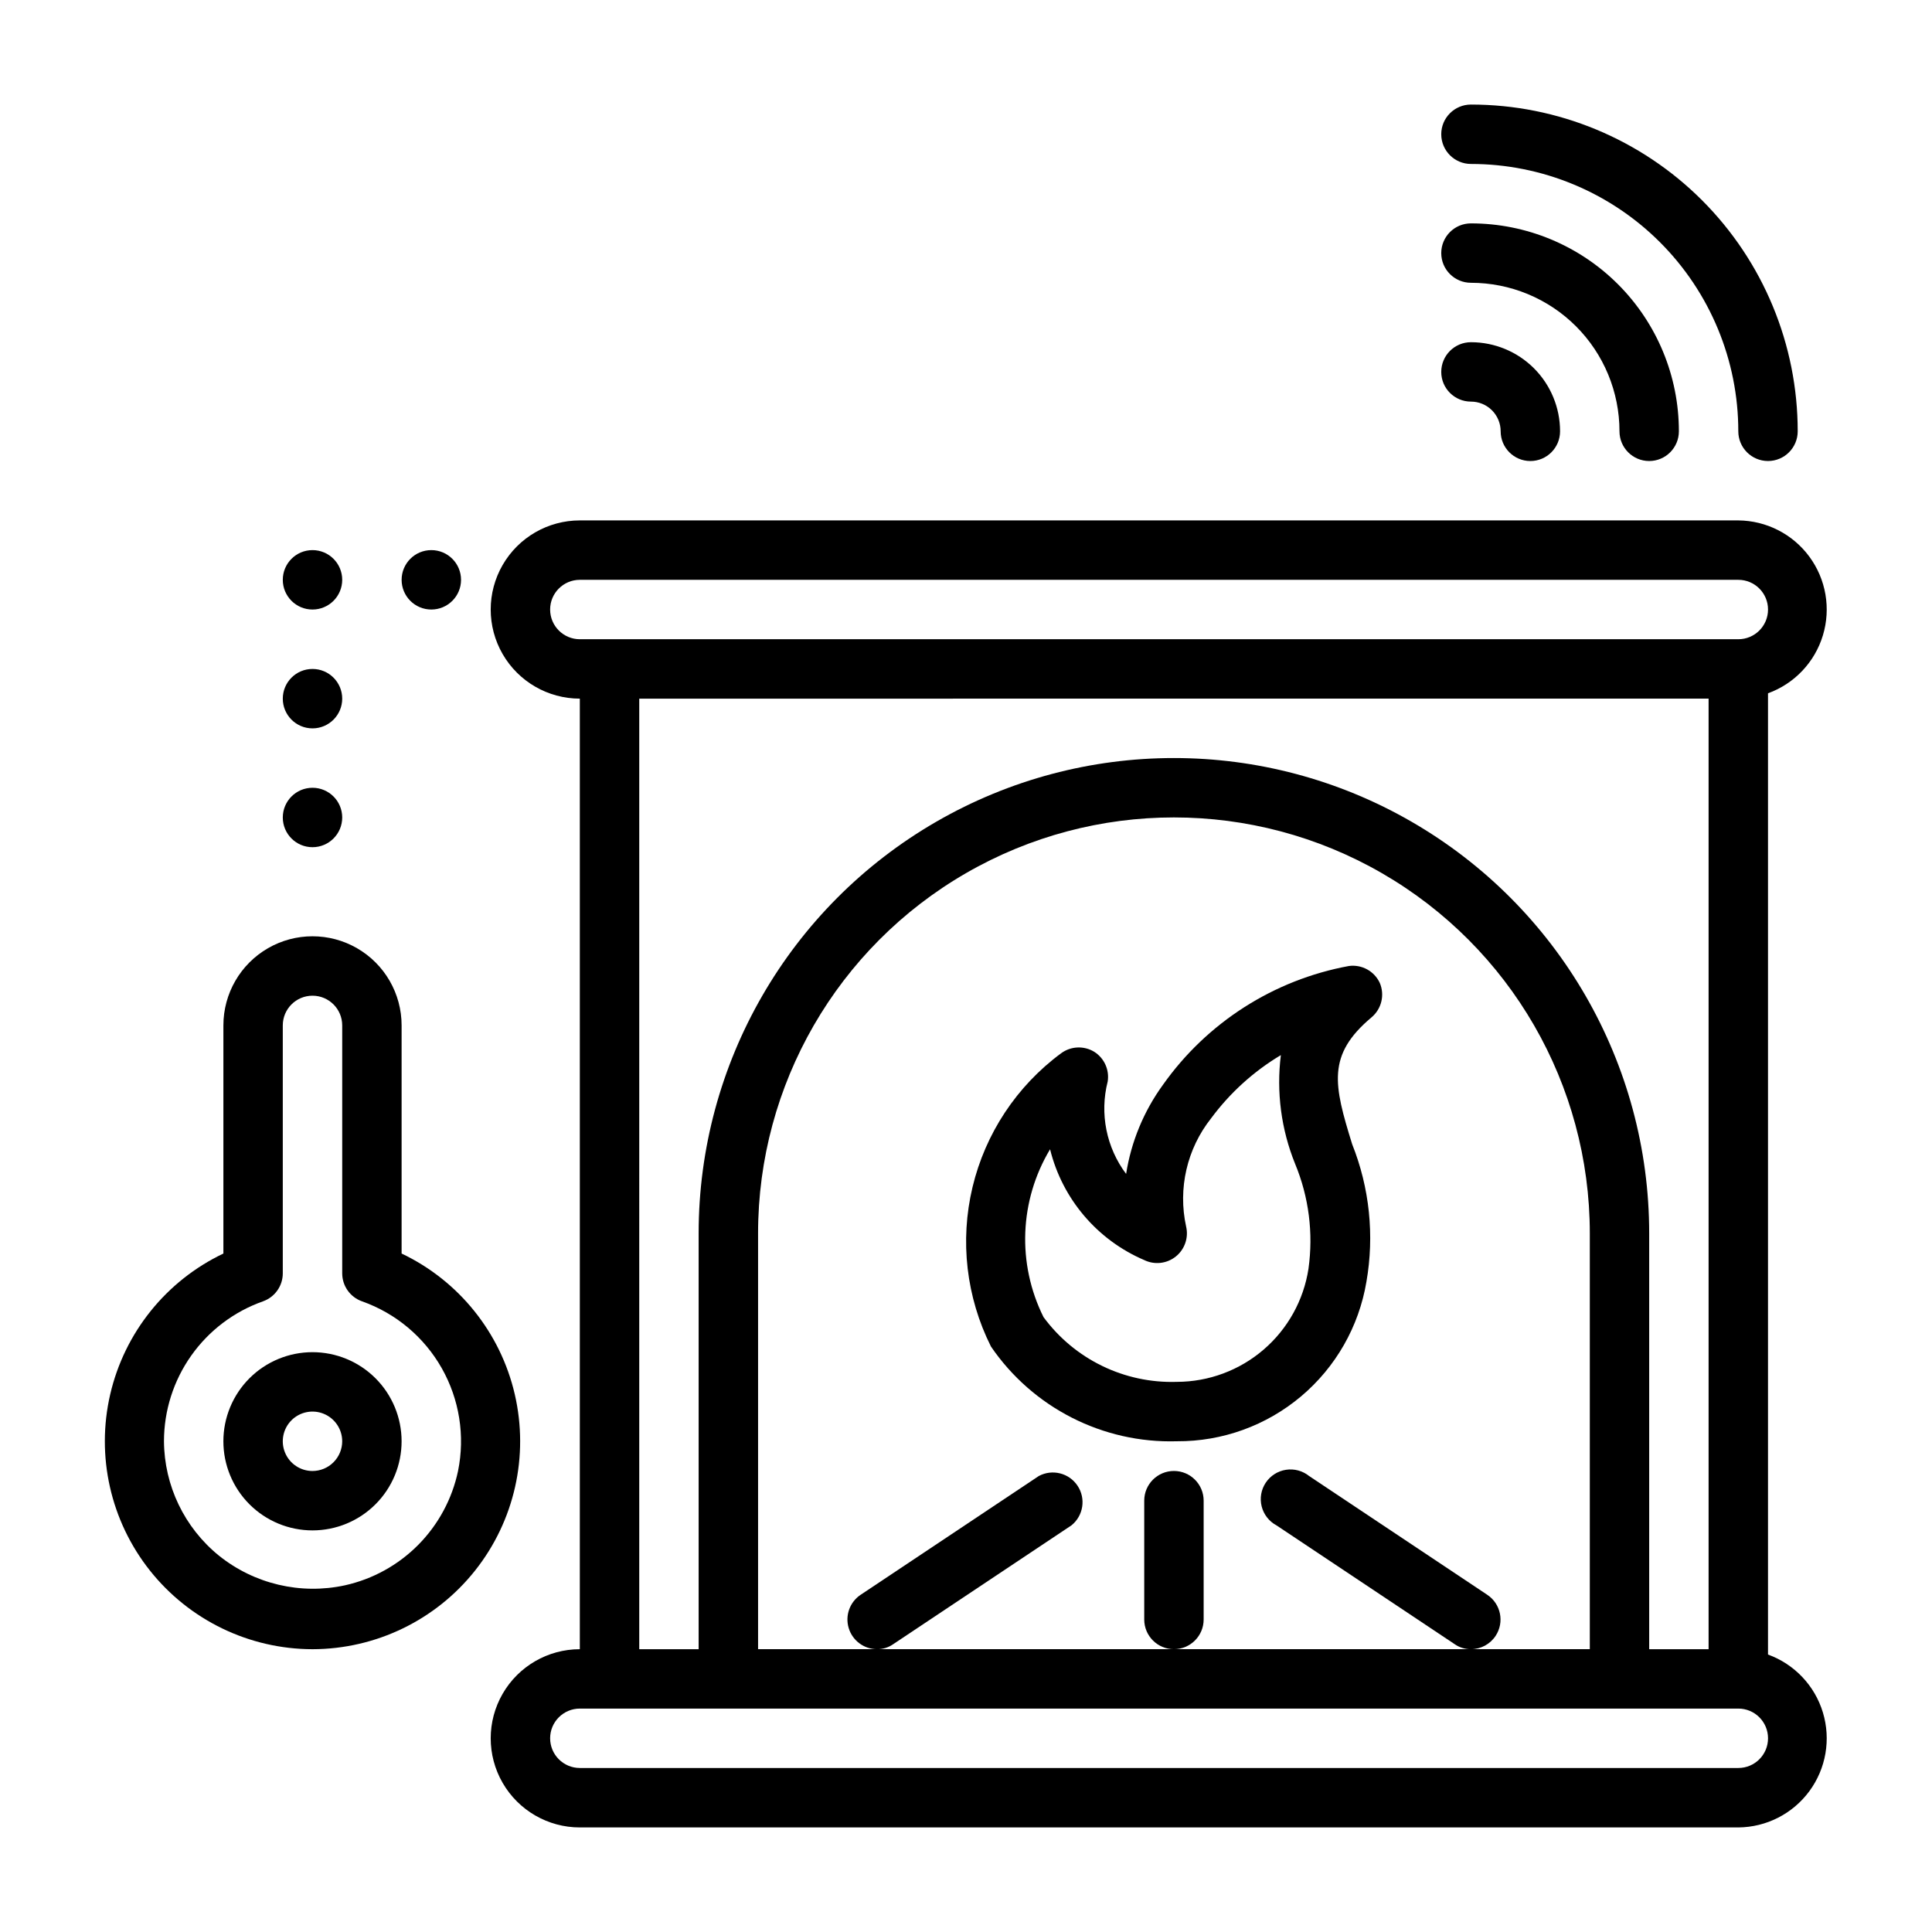 <?xml version="1.0" encoding="UTF-8"?>
<!-- Uploaded to: ICON Repo, www.iconrepo.com, Generator: ICON Repo Mixer Tools -->
<svg fill="#000000" width="800px" height="800px" version="1.1" viewBox="144 144 512 512" xmlns="http://www.w3.org/2000/svg">
 <g>
  <path d="m533.82 187.45c18.789 0 36.809 7.465 50.098 20.75 13.285 13.289 20.75 31.309 20.75 50.098 0 4.348 3.523 7.875 7.871 7.875 4.348 0 7.871-3.527 7.871-7.875 0-22.965-9.121-44.988-25.359-61.23-16.242-16.238-38.266-25.359-61.23-25.359-4.348 0-7.875 3.523-7.875 7.871 0 4.348 3.527 7.871 7.875 7.871z"/>
  <path d="m533.82 218.94c10.438 0 20.449 4.148 27.832 11.527 7.379 7.383 11.527 17.395 11.527 27.832 0 4.348 3.523 7.875 7.871 7.875 4.348 0 7.871-3.527 7.871-7.875 0-14.613-5.805-28.629-16.137-38.965-10.336-10.332-24.352-16.137-38.965-16.137-4.348 0-7.875 3.523-7.875 7.871 0 4.348 3.527 7.871 7.875 7.871z"/>
  <path d="m533.82 250.43c2.086 0 4.09 0.828 5.566 2.305s2.305 3.481 2.305 5.566c0 4.348 3.523 7.875 7.871 7.875s7.871-3.527 7.871-7.875c0-6.262-2.488-12.27-6.914-16.699-4.43-4.426-10.438-6.914-16.699-6.914-4.348 0-7.875 3.523-7.875 7.871s3.527 7.871 7.875 7.871z"/>
  <path d="m501.47 400c-19.906 3.66-37.59 14.961-49.277 31.488-5.078 6.988-8.426 15.082-9.762 23.613-5.25-7-7.047-16.004-4.883-24.48 0.492-3.094-0.898-6.188-3.543-7.871-2.742-1.684-6.234-1.527-8.816 0.391-11.754 8.688-20.062 21.246-23.461 35.461-3.398 14.215-1.668 29.172 4.883 42.238 11.074 16.223 29.648 25.688 49.281 25.109 12.027 0.074 23.691-4.144 32.895-11.891s15.344-18.516 17.328-30.379c2.144-12.266 0.836-24.887-3.777-36.449-4.879-15.742-6.769-23.617 5.117-33.613 2.668-2.223 3.562-5.934 2.203-9.133-1.453-3.125-4.769-4.945-8.188-4.484zm-10.707 80.215c-1.277 8.336-5.492 15.945-11.891 21.445-6.394 5.5-14.547 8.531-22.98 8.547-13.891 0.449-27.109-5.969-35.348-17.16-7.055-14.148-6.402-30.922 1.734-44.477 3.25 13.156 12.492 24.027 24.953 29.359 2.734 1.332 5.988 0.965 8.363-0.938 2.371-1.898 3.438-4.996 2.738-7.957-2.207-10.059 0.219-20.578 6.609-28.652 5-6.758 11.285-12.457 18.5-16.77-1.219 9.77 0.082 19.688 3.777 28.812 3.641 8.781 4.863 18.375 3.543 27.789z"/>
  <path d="m427.95 548.23c3.164-2.551 3.867-7.094 1.621-10.48-2.242-3.387-6.699-4.512-10.281-2.59l-47.23 31.488c-2.867 1.926-4.144 5.496-3.148 8.801 0.992 3.305 4.023 5.578 7.477 5.606 1.547 0.02 3.062-0.449 4.328-1.336z"/>
  <path d="m540.36 577.51c2.371-3.613 1.391-8.461-2.203-10.863l-47.23-31.488c-1.727-1.387-3.957-1.988-6.144-1.648-2.188 0.34-4.133 1.586-5.356 3.43-1.227 1.848-1.613 4.125-1.074 6.273 0.543 2.144 1.961 3.969 3.914 5.016l47.23 31.488c1.27 0.887 2.781 1.355 4.332 1.336 2.633-0.012 5.086-1.344 6.531-3.543z"/>
  <path d="m462.98 573.18v-31.488c0-4.348-3.527-7.871-7.875-7.871-4.348 0-7.871 3.523-7.871 7.871v31.488c0 4.348 3.523 7.871 7.871 7.871 4.348 0 7.875-3.523 7.875-7.871z"/>
  <path d="m612.54 582.47v-254.74c6.996-2.539 12.391-8.23 14.547-15.355s0.832-14.848-3.582-20.844c-4.41-5.996-11.395-9.559-18.836-9.617h-307.01c-8.438 0-16.234 4.5-20.453 11.809-4.219 7.305-4.219 16.309 0 23.617 4.219 7.305 12.016 11.805 20.453 11.805v251.91c-8.438 0-16.234 4.5-20.453 11.809-4.219 7.309-4.219 16.309 0 23.617 4.219 7.305 12.016 11.809 20.453 11.809h307.01c7.441-0.059 14.426-3.625 18.836-9.617 4.414-5.996 5.738-13.723 3.582-20.848s-7.551-12.812-14.547-15.352zm-322.75-276.94c0-4.348 3.527-7.871 7.875-7.871h307.01c4.348 0 7.871 3.523 7.871 7.871s-3.523 7.871-7.871 7.871h-307.01c-4.348 0-7.875-3.523-7.875-7.871zm23.617 23.617 283.39-0.004v251.91h-15.746v-110.21c0-45-24.008-86.578-62.977-109.08s-86.98-22.5-125.95 0c-38.969 22.5-62.977 64.078-62.977 109.08v110.21h-15.742zm251.91 251.9h-220.42v-110.21c0-39.375 21.004-75.758 55.105-95.445 34.098-19.688 76.109-19.688 110.21 0 34.098 19.688 55.105 56.07 55.105 95.445zm39.359 31.488h-307.01c-4.348 0-7.875-3.523-7.875-7.871s3.527-7.871 7.875-7.871h307.01c4.348 0 7.871 3.523 7.871 7.871s-3.523 7.871-7.871 7.871z"/>
  <path d="m250.43 476.2v-60.457c0-8.438-4.5-16.234-11.809-20.453-7.305-4.219-16.309-4.219-23.613 0-7.309 4.219-11.809 12.016-11.809 20.453v60.457c-15.16 7.219-26.199 20.953-29.992 37.309-3.789 16.355 0.082 33.547 10.52 46.699 10.438 13.148 26.297 20.824 43.086 20.848 16.789-0.023 32.652-7.699 43.09-20.848 10.438-13.152 14.309-30.344 10.516-46.699-3.789-16.355-14.828-30.09-29.988-37.309zm14.957 57.625c-1.559 7.398-5.219 14.191-10.535 19.566-5.32 5.375-12.074 9.102-19.457 10.738-11.742 2.547-24.008-0.348-33.379-7.871-9.141-7.414-14.484-18.535-14.562-30.309 0.004-8.129 2.527-16.059 7.223-22.699 4.691-6.637 11.328-11.66 18.992-14.375 3.148-1.102 5.262-4.066 5.273-7.402v-65.73c0-4.348 3.523-7.871 7.871-7.871s7.875 3.523 7.875 7.871v65.73c0.012 3.336 2.125 6.301 5.273 7.402 8.945 3.168 16.441 9.461 21.113 17.719 4.676 8.262 6.203 17.93 4.312 27.23z"/>
  <path d="m226.81 502.34c-6.262 0-12.27 2.488-16.699 6.914-4.426 4.43-6.914 10.438-6.914 16.699 0 6.266 2.488 12.273 6.914 16.699 4.43 4.43 10.438 6.918 16.699 6.918 6.266 0 12.273-2.488 16.699-6.918 4.43-4.426 6.918-10.434 6.918-16.699 0-6.262-2.488-12.27-6.918-16.699-4.426-4.426-10.434-6.914-16.699-6.914zm0 31.488c-3.184 0-6.055-1.918-7.269-4.859-1.219-2.941-0.547-6.328 1.703-8.582 2.254-2.25 5.641-2.922 8.582-1.703s4.859 4.086 4.859 7.269c0 2.09-0.832 4.09-2.309 5.566-1.477 1.477-3.477 2.309-5.566 2.309z"/>
  <path d="m234.69 360.64c0 4.348-3.527 7.875-7.875 7.875s-7.871-3.527-7.871-7.875c0-4.348 3.523-7.871 7.871-7.871s7.875 3.523 7.875 7.871"/>
  <path d="m234.69 329.15c0 4.348-3.527 7.875-7.875 7.875s-7.871-3.527-7.871-7.875c0-4.348 3.523-7.871 7.871-7.871s7.875 3.523 7.875 7.871"/>
  <path d="m234.69 297.66c0 4.348-3.527 7.871-7.875 7.871s-7.871-3.523-7.871-7.871c0-4.348 3.523-7.875 7.871-7.875s7.875 3.527 7.875 7.875"/>
  <path d="m266.18 297.66c0 4.348-3.527 7.871-7.875 7.871-4.348 0-7.871-3.523-7.871-7.871 0-4.348 3.523-7.875 7.871-7.875 4.348 0 7.875 3.527 7.875 7.875"/>
 </g>
</svg>